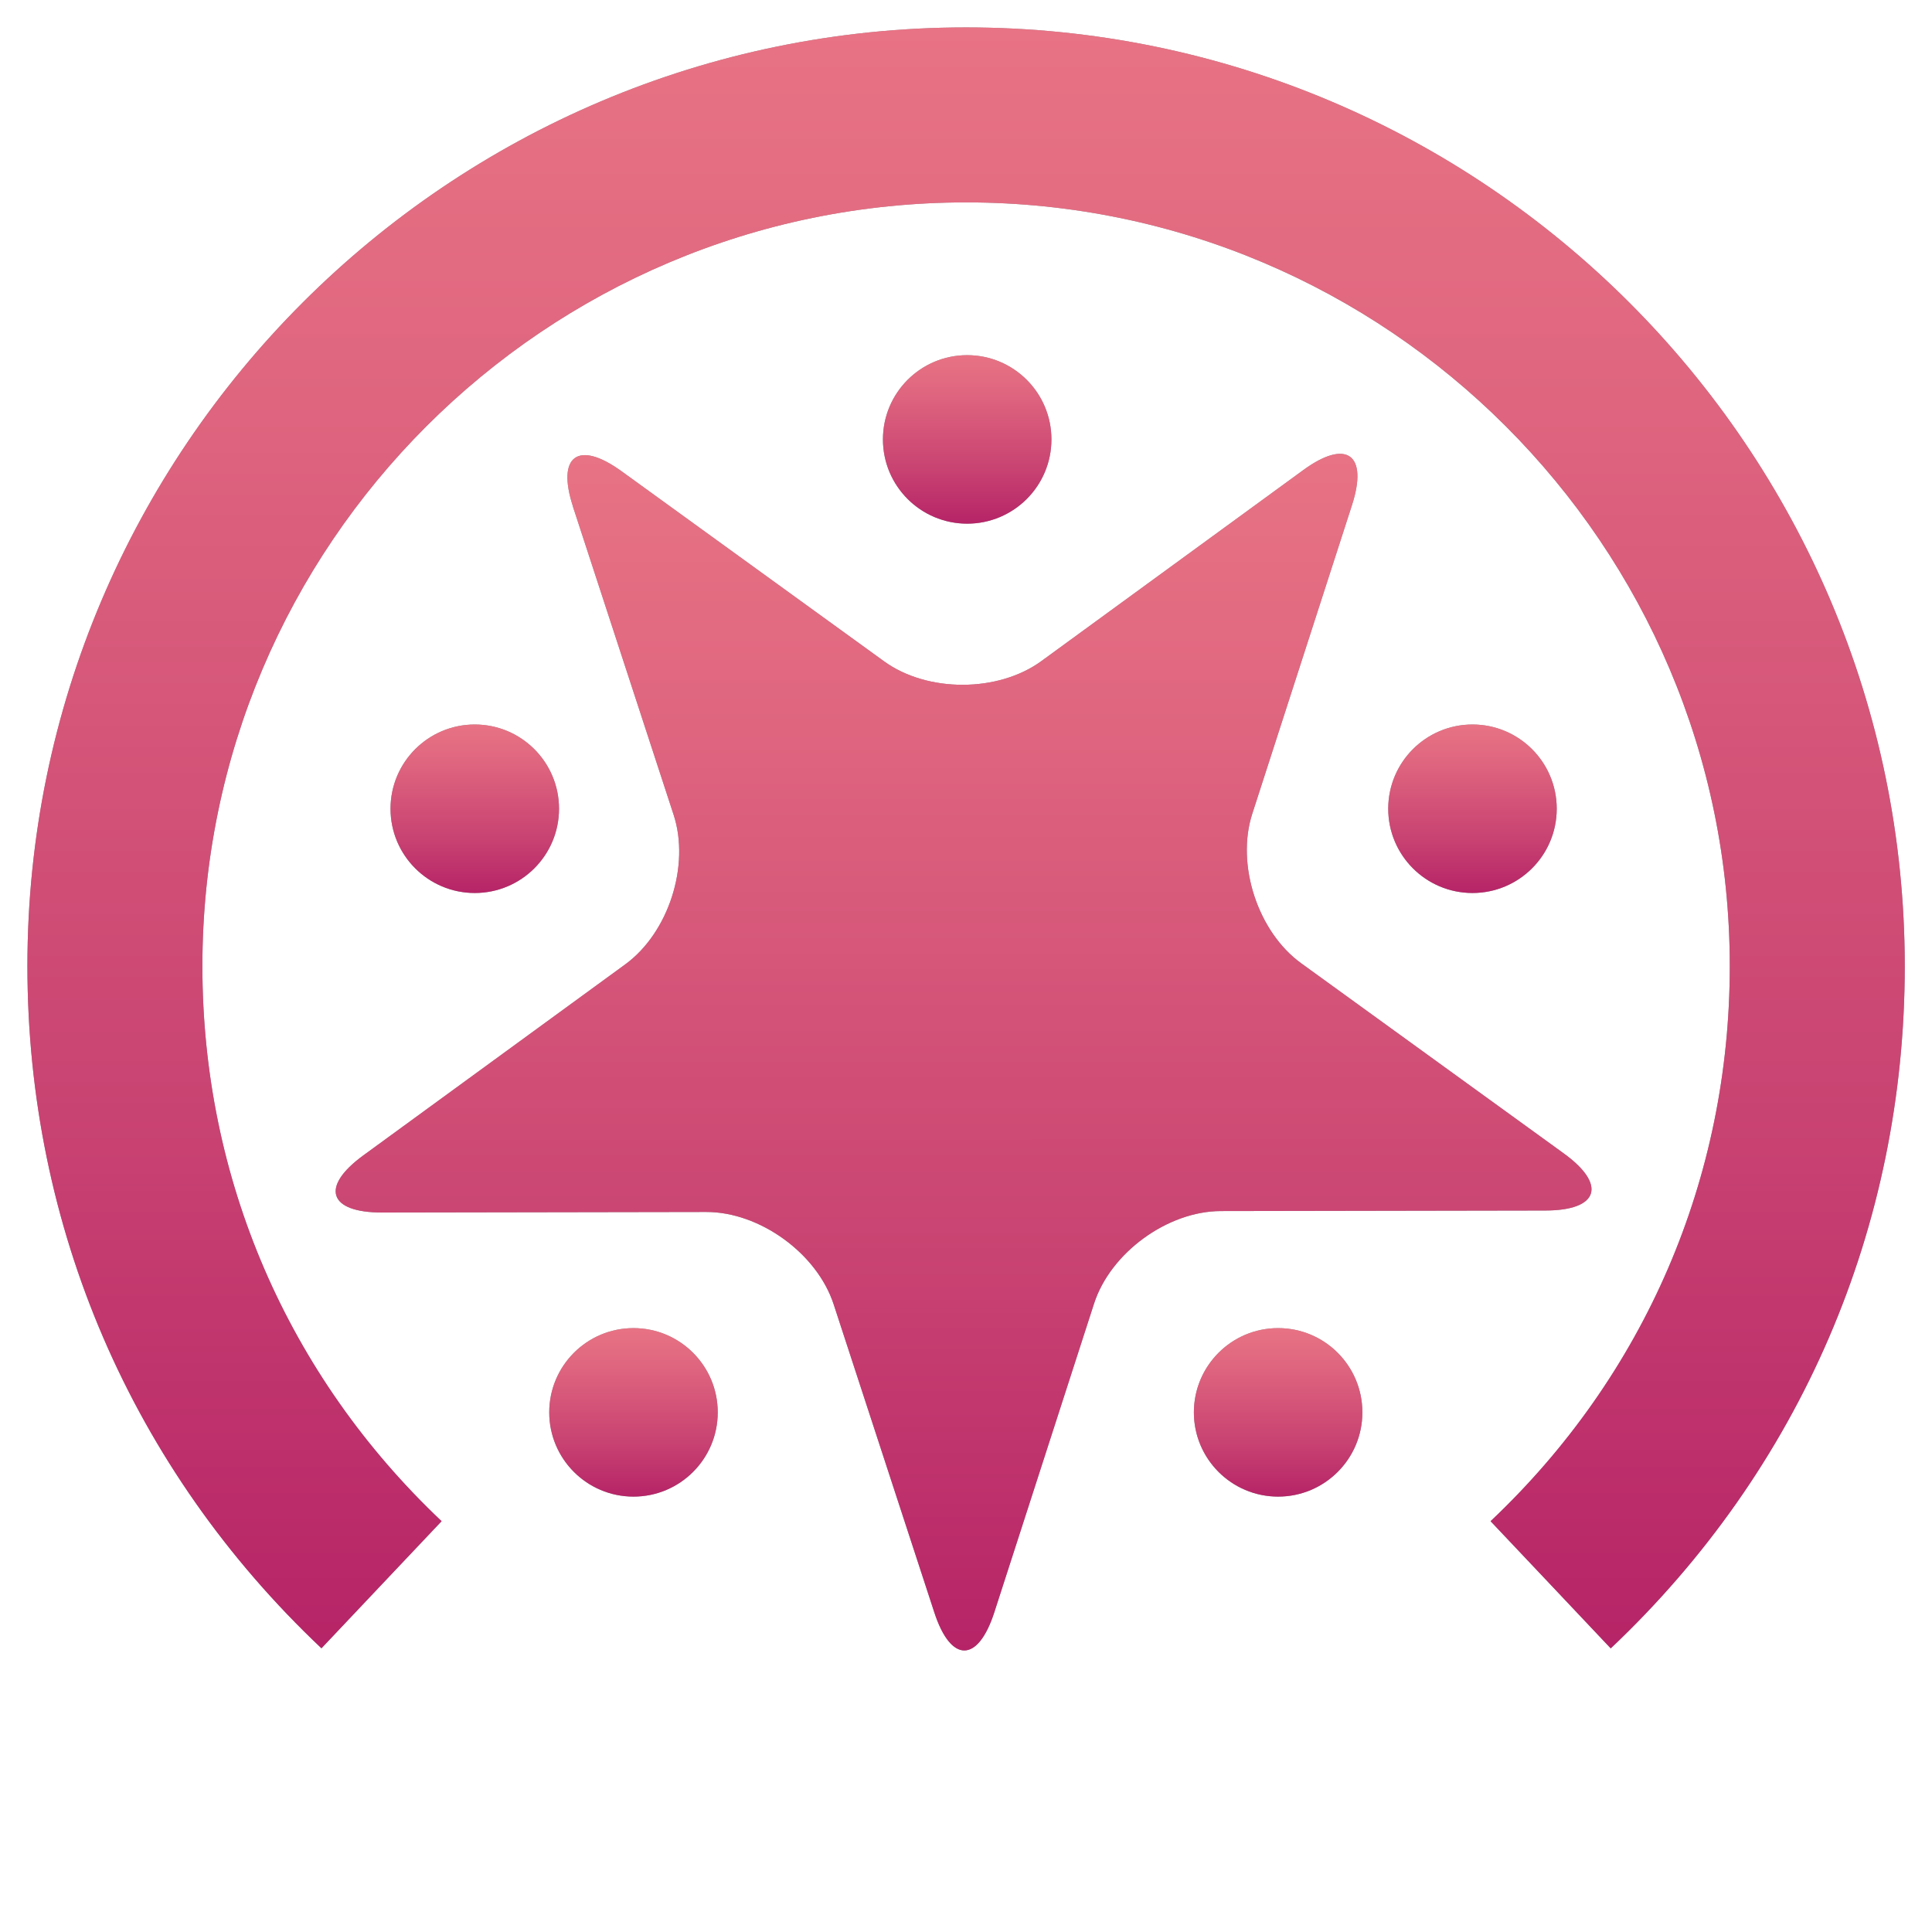 <?xml version="1.0" encoding="UTF-8"?><svg id="guide" xmlns="http://www.w3.org/2000/svg" xmlns:xlink="http://www.w3.org/1999/xlink" viewBox="0 0 211.44 211.44"><defs><linearGradient id="New_Gradient_Swatch_6" x1="50.9" y1="31.11" x2="-26.26" y2="136.94" gradientTransform="translate(46.02 54.52) rotate(-36.1)" gradientUnits="userSpaceOnUse"><stop offset="0" stop-color="#e87384"/><stop offset=".23" stop-color="#df657f"/><stop offset=".67" stop-color="#c94372"/><stop offset="1" stop-color="#b62467"/></linearGradient><filter id="drop-shadow-1" filterUnits="userSpaceOnUse"><feOffset dx="0" dy="0"/><feGaussianBlur result="blur" stdDeviation="1"/><feFlood flood-color="#231f20" flood-opacity=".25"/><feComposite in2="blur" operator="in"/><feComposite in="SourceGraphic"/></filter><linearGradient id="New_Gradient_Swatch_6-2" x1="105.85" y1="38.88" x2="105.85" y2="57.31" gradientTransform="matrix(1, 0, 0, 1, 0, 0)" xlink:href="#New_Gradient_Swatch_6"/><filter id="drop-shadow-2" filterUnits="userSpaceOnUse"><feOffset dx="0" dy="0"/><feGaussianBlur result="blur-2" stdDeviation="1"/><feFlood flood-color="#231f20" flood-opacity=".25"/><feComposite in2="blur-2" operator="in"/><feComposite in="SourceGraphic"/></filter><linearGradient id="New_Gradient_Swatch_6-3" x1="161.15" y1="79.29" x2="161.15" y2="97.73" gradientTransform="matrix(1, 0, 0, 1, 0, 0)" xlink:href="#New_Gradient_Swatch_6"/><filter id="drop-shadow-3" filterUnits="userSpaceOnUse"><feOffset dx="0" dy="0"/><feGaussianBlur result="blur-3" stdDeviation="1"/><feFlood flood-color="#231f20" flood-opacity=".25"/><feComposite in2="blur-3" operator="in"/><feComposite in="SourceGraphic"/></filter><linearGradient id="New_Gradient_Swatch_6-4" x1="139.88" y1="145.35" x2="139.88" y2="163.78" gradientTransform="matrix(1, 0, 0, 1, 0, 0)" xlink:href="#New_Gradient_Swatch_6"/><filter id="drop-shadow-4" filterUnits="userSpaceOnUse"><feOffset dx="0" dy="0"/><feGaussianBlur result="blur-4" stdDeviation="1"/><feFlood flood-color="#231f20" flood-opacity=".25"/><feComposite in2="blur-4" operator="in"/><feComposite in="SourceGraphic"/></filter><linearGradient id="New_Gradient_Swatch_6-5" x1="69.33" y1="145.35" x2="69.33" y2="163.78" gradientTransform="matrix(1, 0, 0, 1, 0, 0)" xlink:href="#New_Gradient_Swatch_6"/><filter id="drop-shadow-5" filterUnits="userSpaceOnUse"><feOffset dx="0" dy="0"/><feGaussianBlur result="blur-5" stdDeviation="1"/><feFlood flood-color="#231f20" flood-opacity=".25"/><feComposite in2="blur-5" operator="in"/><feComposite in="SourceGraphic"/></filter><linearGradient id="New_Gradient_Swatch_6-6" x1="51.96" y1="79.29" x2="51.96" y2="97.73" gradientTransform="matrix(1, 0, 0, 1, 0, 0)" xlink:href="#New_Gradient_Swatch_6"/><filter id="drop-shadow-6" filterUnits="userSpaceOnUse"><feOffset dx="0" dy="0"/><feGaussianBlur result="blur-6" stdDeviation="1"/><feFlood flood-color="#231f20" flood-opacity=".25"/><feComposite in2="blur-6" operator="in"/><feComposite in="SourceGraphic"/></filter><linearGradient id="New_Gradient_Swatch_6-7" x1="105.72" y1="3" x2="105.72" y2="180.39" gradientTransform="matrix(1, 0, 0, 1, 0, 0)" xlink:href="#New_Gradient_Swatch_6"/><filter id="drop-shadow-7" filterUnits="userSpaceOnUse"><feOffset dx="0" dy="0"/><feGaussianBlur result="blur-7" stdDeviation="1"/><feFlood flood-color="#231f20" flood-opacity=".25"/><feComposite in2="blur-7" operator="in"/><feComposite in="SourceGraphic"/></filter></defs><g><path d="M105.72,3C49.08,3,3,49.08,3,105.72c0,28.54,11.43,55.06,32.18,74.67l6.03-6.38,7.12-7.53c-16.88-15.96-26.18-37.53-26.18-60.75,0-46.08,37.49-83.58,83.58-83.58s83.58,37.49,83.58,83.58c0,23.22-9.3,44.8-26.18,60.75l6.39,6.76,6.76,7.16c20.75-19.61,32.18-46.13,32.18-74.67C208.44,49.08,162.36,3,105.72,3Z" fill="#929497"/><circle cx="51.96" cy="88.51" r="9.22" fill="#929497"/><circle cx="69.33" cy="154.57" r="9.22" fill="#929497"/><circle cx="139.88" cy="154.57" r="9.22" fill="#929497"/><circle cx="161.15" cy="88.51" r="9.22" fill="#929497"/><circle cx="105.85" cy="48.09" r="9.22" fill="#929497"/><path d="M62.71,55.44c-1.82-5.56,.57-7.3,5.31-3.87l28.74,20.81c4.74,3.43,12.48,3.42,17.21-.03l28.67-20.91c4.73-3.45,7.12-1.71,5.32,3.85l-10.91,33.77c-1.8,5.57,.61,12.93,5.35,16.36l28.74,20.81c4.74,3.43,3.83,6.25-2.02,6.25l-35.49,.06c-5.85,0-12.11,4.57-13.9,10.14l-10.91,33.77c-1.8,5.57-4.76,5.57-6.57,.01l-11.02-33.73c-1.82-5.56-8.09-10.1-13.94-10.09l-35.49,.06c-5.85,0-6.77-2.8-2.04-6.25l28.67-20.91c4.73-3.45,7.11-10.81,5.29-16.37l-11.02-33.73Z" fill="#929497"/></g><path d="M62.71,55.44c-1.82-5.56,.57-7.3,5.31-3.87l28.74,20.81c4.74,3.43,12.48,3.42,17.21-.03l28.67-20.91c4.73-3.45,7.12-1.71,5.32,3.85l-10.91,33.77c-1.8,5.57,.61,12.93,5.35,16.36l28.74,20.81c4.74,3.43,3.83,6.25-2.02,6.25l-35.49,.06c-5.85,0-12.11,4.57-13.9,10.14l-10.91,33.77c-1.8,5.57-4.76,5.57-6.57,.01l-11.02-33.73c-1.82-5.56-8.09-10.1-13.94-10.09l-35.49,.06c-5.85,0-6.77-2.8-2.04-6.25l28.67-20.91c4.73-3.45,7.11-10.81,5.29-16.37l-11.02-33.73Z" fill="url(#New_Gradient_Swatch_6)" filter="url(#drop-shadow-1)"/><circle cx="105.85" cy="48.09" r="9.22" fill="url(#New_Gradient_Swatch_6-2)" filter="url(#drop-shadow-2)"/><circle cx="161.15" cy="88.51" r="9.22" fill="url(#New_Gradient_Swatch_6-3)" filter="url(#drop-shadow-3)"/><circle cx="139.88" cy="154.57" r="9.22" fill="url(#New_Gradient_Swatch_6-4)" filter="url(#drop-shadow-4)"/><circle cx="69.33" cy="154.57" r="9.22" fill="url(#New_Gradient_Swatch_6-5)" filter="url(#drop-shadow-5)"/><circle cx="51.96" cy="88.51" r="9.22" fill="url(#New_Gradient_Swatch_6-6)" filter="url(#drop-shadow-6)"/><path d="M105.72,3C49.08,3,3,49.08,3,105.72c0,28.54,11.43,55.06,32.18,74.67l6.03-6.38,7.12-7.53c-16.88-15.96-26.18-37.53-26.18-60.75,0-46.08,37.49-83.58,83.58-83.58s83.58,37.49,83.58,83.58c0,23.22-9.3,44.8-26.18,60.75l6.39,6.76,6.76,7.16c20.75-19.61,32.18-46.13,32.18-74.67C208.44,49.08,162.36,3,105.72,3Z" fill="url(#New_Gradient_Swatch_6-7)" filter="url(#drop-shadow-7)"/></svg>